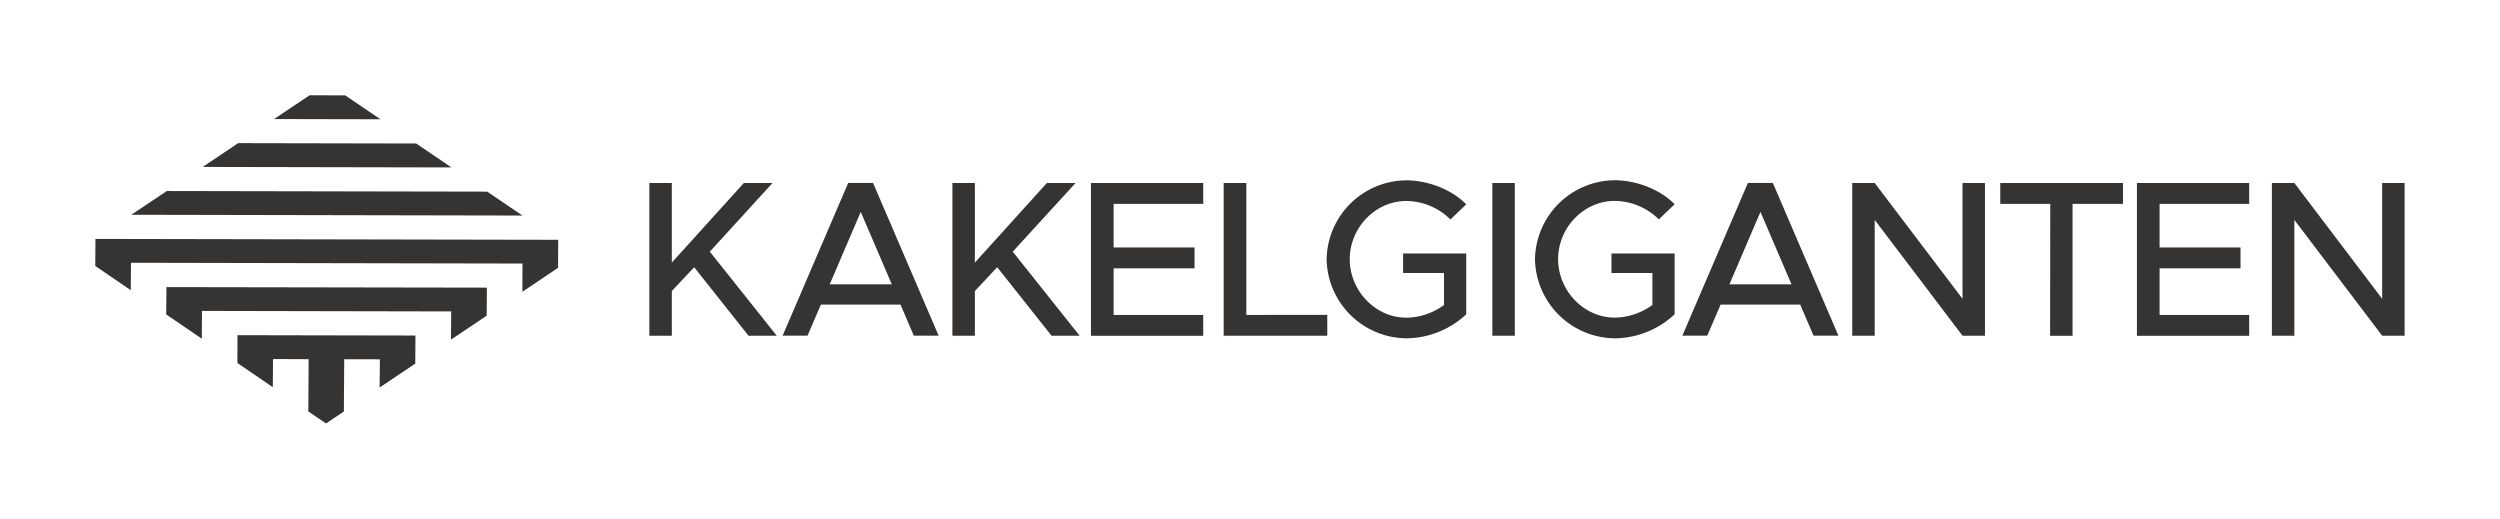 <svg viewBox="0 0 644.29 133.68" xmlns="http://www.w3.org/2000/svg" data-name="Layer 1" id="Layer_1"><defs><style>.cls-1{fill:#363432;}</style></defs><polygon points="97.9 92.64 97.96 92.59 97.93 92.6 88.71 92.58 88.62 106.05 84.03 109.13 79.46 106.04 79.54 92.57 70.3 92.53 70.36 92.58 70.31 99.79 61.18 93.55 61.2 86.38 107.07 86.47 107.02 93.71 97.83 99.87 97.9 92.64" class="cls-1"></polygon><polygon points="125.43 81.36 116.22 87.53 116.28 80.32 116.34 80.28 116.32 80.26 52 80.13 51.98 80.15 52.05 80.19 52.01 87.29 42.83 81.03 42.9 73.98 42.92 73.99 125.46 74.13 125.45 74.15 125.48 74.14 125.43 81.36" class="cls-1"></polygon><polygon points="143.82 69.02 134.62 75.2 134.65 67.97 134.74 67.94 134.72 67.92 33.7 67.72 33.76 67.76 33.7 74.79 24.55 68.54 24.6 61.57 143.86 61.8 143.82 69.02" class="cls-1"></polygon><polygon points="107.25 36.98 61.38 36.89 52.24 43.02 116.35 43.15 107.25 36.98" class="cls-1"></polygon><polygon points="125.56 49.39 42.98 49.23 33.85 55.35 134.65 55.55 125.56 49.39" class="cls-1"></polygon><polygon points="88.95 24.57 79.78 24.55 70.63 30.68 98.05 30.74 88.95 24.57" class="cls-1"></polygon><path d="M167.35,47.16h5.79V67.67L191.7,47.16h7.39l-16.16,17.7,17.25,21.66H192.9l-14-17.65L173.14,75V86.52h-5.79Z" class="cls-1"></path><path d="M232.07,78.5H211.55l-3.43,8H201.7l16.9-39.36H225l16.9,39.36H235.5Zm-2.24-5.22-8-18.67-8,18.67Z" class="cls-1"></path><path d="M245.45,47.16h5.79V67.67L269.8,47.16h7.39L261,64.86l17.24,21.66H271L257,68.87,251.24,75V86.52h-5.79Z" class="cls-1"></path><path d="M287,52.54V63.77h20.85v5.39H287v12h23.09v5.38H281.15V47.16h28.94v5.38Z" class="cls-1"></path><path d="M342.06,81.14v5.38h-26.7V47.16h5.84v34Z" class="cls-1"></path><path d="M361.6,65.32h16.27V81a22.87,22.87,0,0,1-15.47,6.19,20.77,20.77,0,0,1-20.51-20.4A20.71,20.71,0,0,1,362.4,46.47c5.56,0,11.74,2.35,15.47,6.19l-4.07,3.9a16.33,16.33,0,0,0-11.4-4.76c-7.91,0-14.55,6.87-14.55,15s6.64,15.07,14.55,15.07a16.67,16.67,0,0,0,9.74-3.27V70.36H361.6Z" class="cls-1"></path><path d="M384.6,47.16h5.79V86.52H384.6Z" class="cls-1"></path><path d="M415.3,65.32h16.28V81a22.89,22.89,0,0,1-15.47,6.19,20.78,20.78,0,0,1-20.52-20.4,20.72,20.72,0,0,1,20.52-20.34c5.55,0,11.74,2.35,15.47,6.19l-4.07,3.9a16.35,16.35,0,0,0-11.4-4.76c-7.91,0-14.56,6.87-14.56,15s6.65,15.07,14.56,15.07a16.7,16.7,0,0,0,9.74-3.27V70.36H415.3Z" class="cls-1"></path><path d="M463.94,78.5H443.43l-3.44,8h-6.42l16.9-39.36h6.42l16.9,39.36h-6.41Zm-2.24-5.22-8-18.67-8,18.67Z" class="cls-1"></path><path d="M477.35,47.16h5.79L505.77,77V47.16h5.79V86.52h-5.79L483.14,56.67V86.52h-5.79Z" class="cls-1"></path><path d="M528.39,52.54H515.5V47.16h31.63v5.38h-13v34h-5.79Z" class="cls-1"></path><path d="M556.56,52.54V63.77h20.86v5.39H556.56v12h23.09v5.38H550.72V47.16h28.93v5.38Z" class="cls-1"></path><path d="M585.5,47.16h5.79L613.92,77V47.16h5.79V86.52h-5.79L591.29,56.67V86.52H585.5Z" class="cls-1"></path></svg>